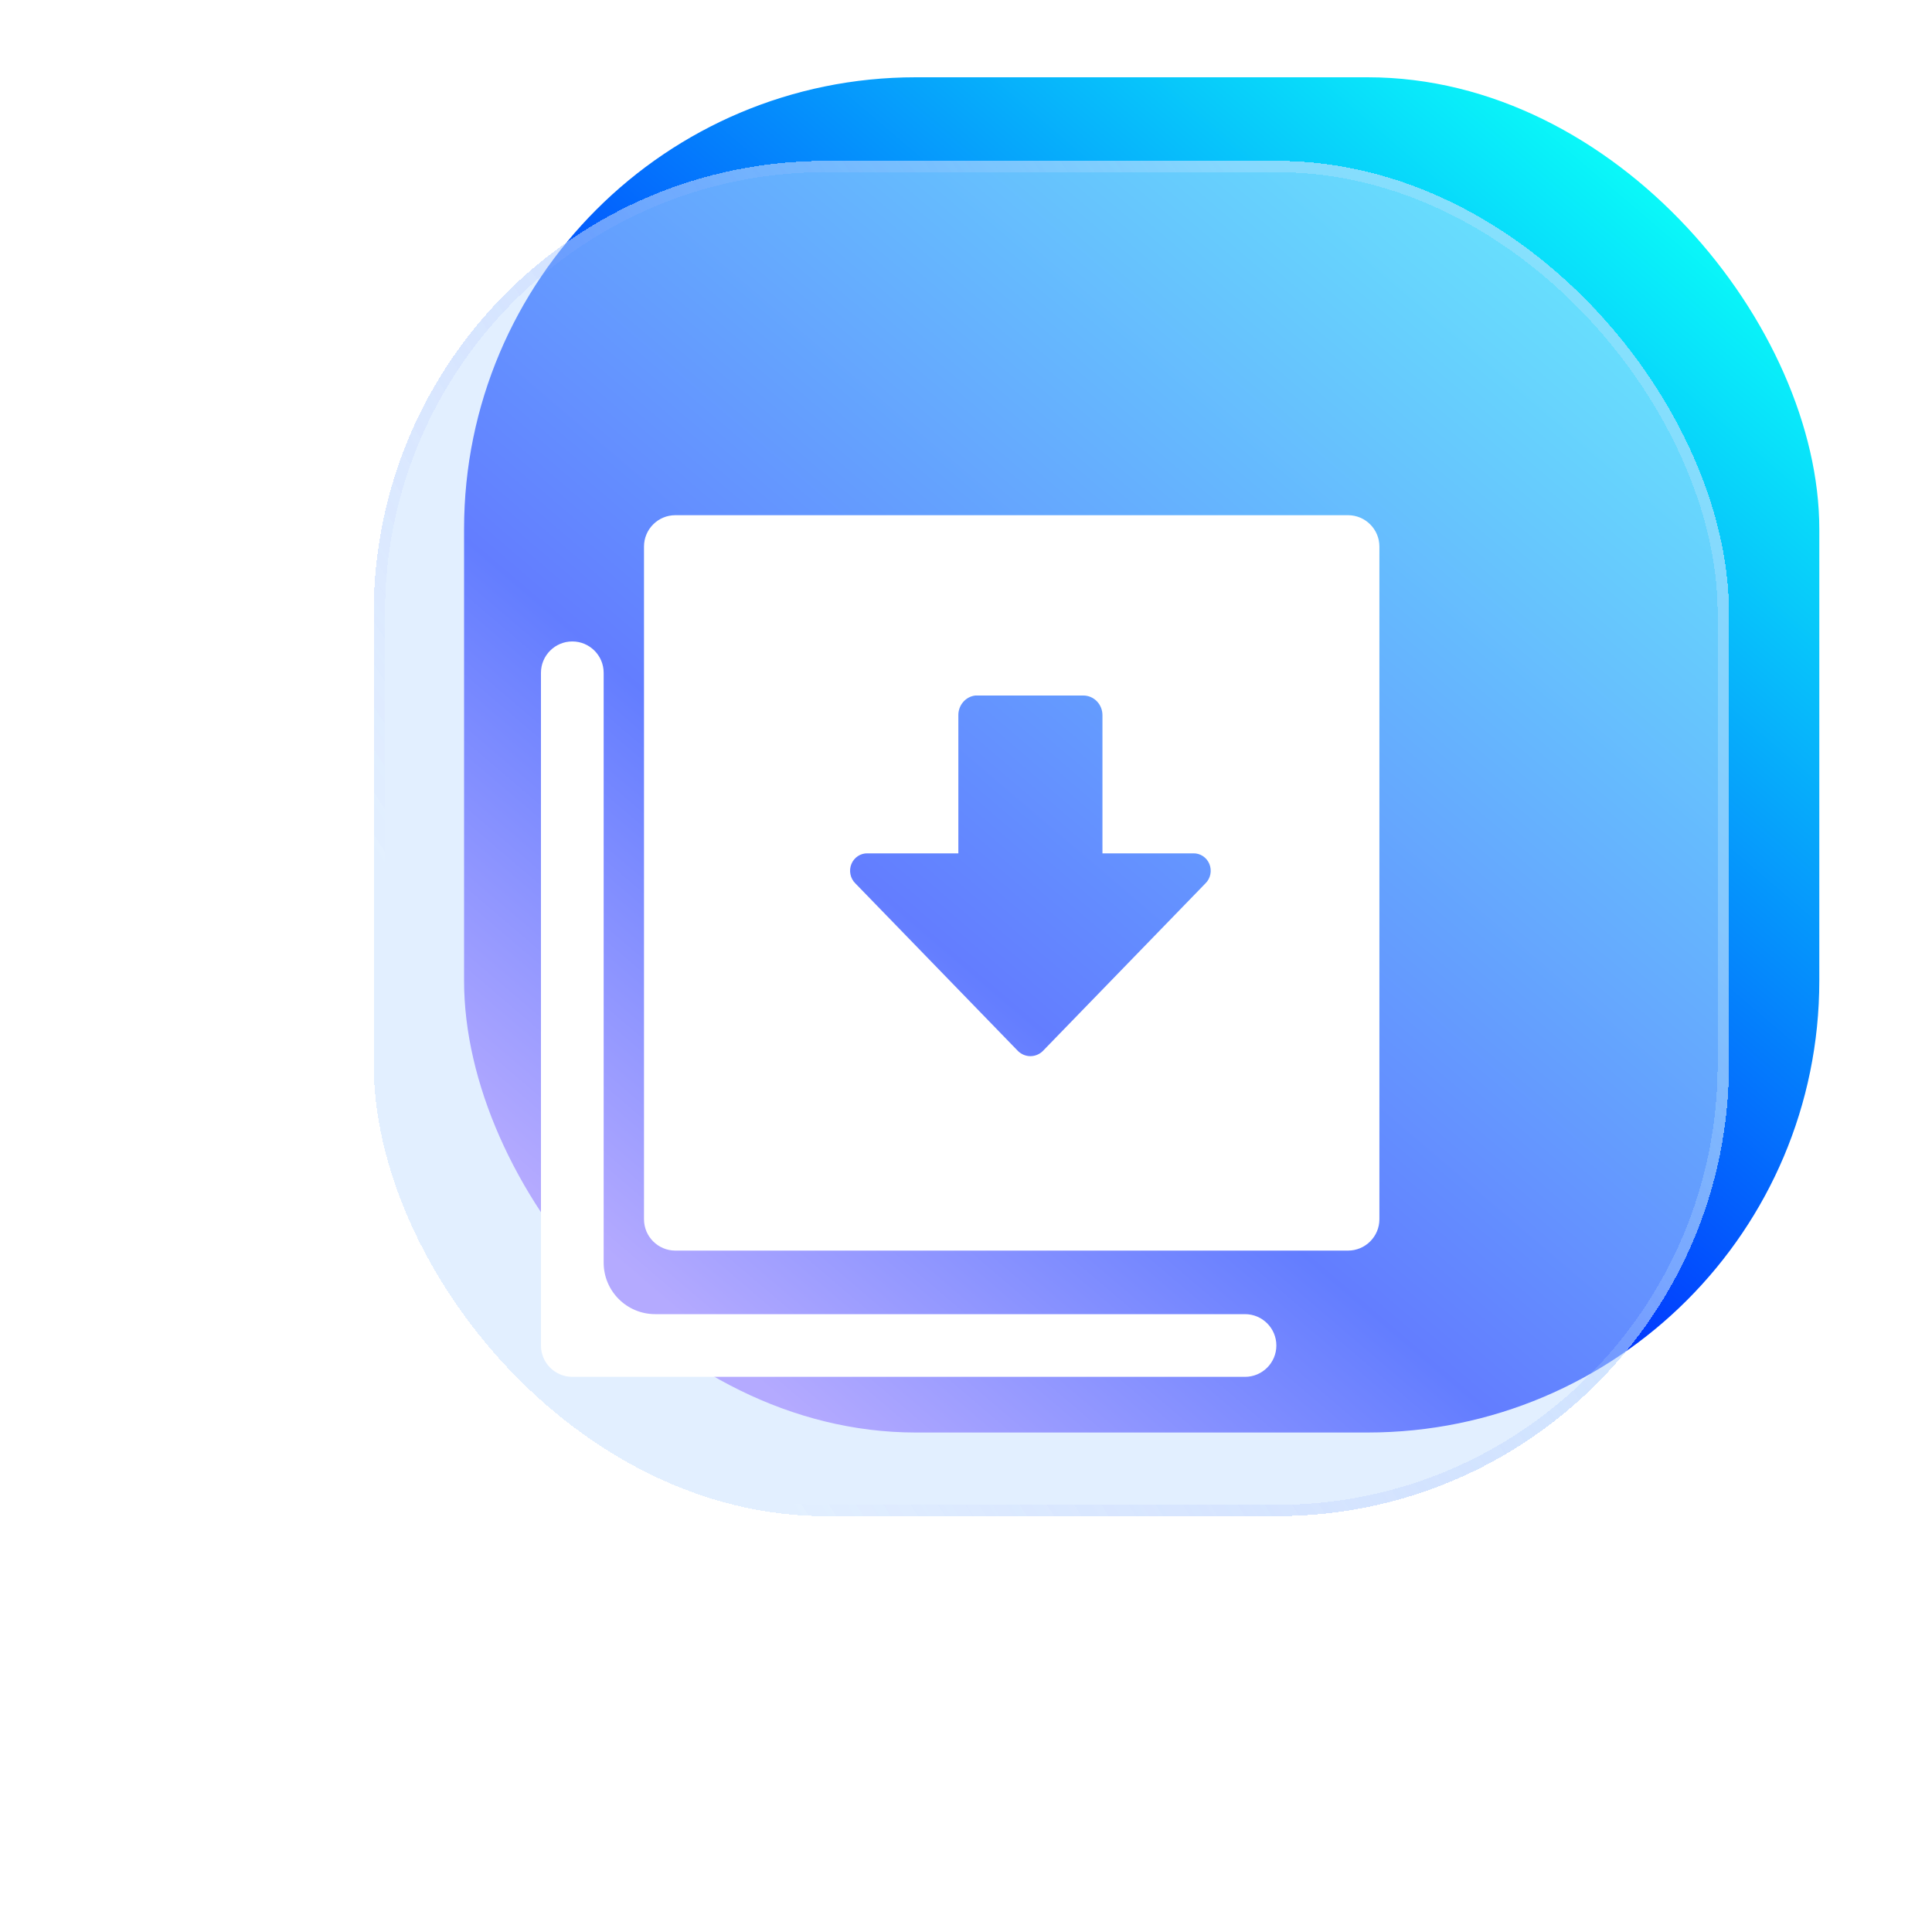 <svg width="75" height="75" viewBox="0 0 75 75" fill="none" xmlns="http://www.w3.org/2000/svg">
<rect x="18.015" y="3" width="52.61" height="52.61" rx="17.537" fill="url(#paint0_linear_22_2327)"/>
<g filter="url(#filter0_bdiii_22_2327)">
<rect x="11" y="8" width="52.61" height="52.61" rx="17.537" fill="#C6E0FF" fill-opacity="0.5" shape-rendering="crispEdges"/>
<rect x="11.219" y="8.219" width="52.171" height="52.171" rx="17.317" stroke="url(#paint1_linear_22_2327)" stroke-width="0.438" shape-rendering="crispEdges"/>
</g>
<g filter="url(#filter1_d_22_2327)">
<path d="M48.331 49.015H25.434C24.329 49.015 23.434 48.12 23.434 47.015V24.118C23.434 23.447 22.889 22.901 22.217 22.901C21.545 22.901 21 23.447 21 24.118V50.232C21 50.904 21.545 51.449 22.217 51.449H48.331C49.002 51.449 49.548 50.904 49.548 50.232C49.548 49.56 49.002 49.015 48.331 49.015Z" fill="white"/>
</g>
<g filter="url(#filter2_d_22_2327)">
<path fill-rule="evenodd" clip-rule="evenodd" d="M26.217 18H52.331C53.002 18 53.548 18.545 53.548 19.217V45.331C53.548 46.002 53.002 46.548 52.331 46.548H26.217C25.545 46.548 25 46.002 25 45.331V19.217C25 18.545 25.545 18 26.217 18ZM42.797 31.127H46.321C46.454 31.123 46.585 31.16 46.697 31.234C46.809 31.308 46.897 31.415 46.949 31.541C47 31.668 47.013 31.807 46.986 31.941C46.959 32.075 46.893 32.198 46.796 32.292L40.475 38.808C40.346 38.931 40.176 39 40 39C39.824 39 39.654 38.931 39.525 38.808L33.204 32.292C33.107 32.198 33.041 32.075 33.014 31.941C32.987 31.807 33 31.668 33.051 31.541C33.103 31.415 33.191 31.308 33.303 31.234C33.415 31.16 33.546 31.123 33.679 31.127H37.203V25.762C37.202 25.574 37.269 25.392 37.39 25.252C37.511 25.111 37.679 25.021 37.861 25H42.056C42.252 25 42.441 25.08 42.58 25.223C42.719 25.366 42.797 25.56 42.797 25.762V31.127Z" fill="white"/>
</g>
<defs>
<filter id="filter0_bdiii_22_2327" x="0.478" y="-0.768" width="73.653" height="75.407" filterUnits="userSpaceOnUse" color-interpolation-filters="sRGB">
<feFlood flood-opacity="0" result="BackgroundImageFix"/>
<feGaussianBlur in="BackgroundImageFix" stdDeviation="1.754"/>
<feComposite in2="SourceAlpha" operator="in" result="effect1_backgroundBlur_22_2327"/>
<feColorMatrix in="SourceAlpha" type="matrix" values="0 0 0 0 0 0 0 0 0 0 0 0 0 0 0 0 0 0 127 0" result="hardAlpha"/>
<feOffset dy="3.507"/>
<feGaussianBlur stdDeviation="5.261"/>
<feComposite in2="hardAlpha" operator="out"/>
<feColorMatrix type="matrix" values="0 0 0 0 0.02 0 0 0 0 0.369 0 0 0 0 0.996 0 0 0 0.2 0"/>
<feBlend mode="normal" in2="effect1_backgroundBlur_22_2327" result="effect2_dropShadow_22_2327"/>
<feBlend mode="normal" in="SourceGraphic" in2="effect2_dropShadow_22_2327" result="shape"/>
<feColorMatrix in="SourceAlpha" type="matrix" values="0 0 0 0 0 0 0 0 0 0 0 0 0 0 0 0 0 0 127 0" result="hardAlpha"/>
<feOffset dy="0.877"/>
<feGaussianBlur stdDeviation="4.384"/>
<feComposite in2="hardAlpha" operator="arithmetic" k2="-1" k3="1"/>
<feColorMatrix type="matrix" values="0 0 0 0 1 0 0 0 0 1 0 0 0 0 1 0 0 0 0.5 0"/>
<feBlend mode="normal" in2="shape" result="effect3_innerShadow_22_2327"/>
<feColorMatrix in="SourceAlpha" type="matrix" values="0 0 0 0 0 0 0 0 0 0 0 0 0 0 0 0 0 0 127 0" result="hardAlpha"/>
<feOffset dx="1.754" dy="-8.768"/>
<feGaussianBlur stdDeviation="10.96"/>
<feComposite in2="hardAlpha" operator="arithmetic" k2="-1" k3="1"/>
<feColorMatrix type="matrix" values="0 0 0 0 1 0 0 0 0 1 0 0 0 0 1 0 0 0 0.2 0"/>
<feBlend mode="normal" in2="effect3_innerShadow_22_2327" result="effect4_innerShadow_22_2327"/>
<feColorMatrix in="SourceAlpha" type="matrix" values="0 0 0 0 0 0 0 0 0 0 0 0 0 0 0 0 0 0 127 0" result="hardAlpha"/>
<feOffset dx="1.754" dy="2.63"/>
<feGaussianBlur stdDeviation="1.754"/>
<feComposite in2="hardAlpha" operator="arithmetic" k2="-1" k3="1"/>
<feColorMatrix type="matrix" values="0 0 0 0 1 0 0 0 0 1 0 0 0 0 1 0 0 0 0.25 0"/>
<feBlend mode="normal" in2="effect4_innerShadow_22_2327" result="effect5_innerShadow_22_2327"/>
</filter>
<filter id="filter1_d_22_2327" x="17" y="20.901" width="36.548" height="36.548" filterUnits="userSpaceOnUse" color-interpolation-filters="sRGB">
<feFlood flood-opacity="0" result="BackgroundImageFix"/>
<feColorMatrix in="SourceAlpha" type="matrix" values="0 0 0 0 0 0 0 0 0 0 0 0 0 0 0 0 0 0 127 0" result="hardAlpha"/>
<feOffset dy="2"/>
<feGaussianBlur stdDeviation="2"/>
<feComposite in2="hardAlpha" operator="out"/>
<feColorMatrix type="matrix" values="0 0 0 0 0.012 0 0 0 0 0.235 0 0 0 0 1 0 0 0 1 0"/>
<feBlend mode="normal" in2="BackgroundImageFix" result="effect1_dropShadow_22_2327"/>
<feBlend mode="normal" in="SourceGraphic" in2="effect1_dropShadow_22_2327" result="shape"/>
</filter>
<filter id="filter2_d_22_2327" x="21" y="16" width="36.548" height="36.548" filterUnits="userSpaceOnUse" color-interpolation-filters="sRGB">
<feFlood flood-opacity="0" result="BackgroundImageFix"/>
<feColorMatrix in="SourceAlpha" type="matrix" values="0 0 0 0 0 0 0 0 0 0 0 0 0 0 0 0 0 0 127 0" result="hardAlpha"/>
<feOffset dy="2"/>
<feGaussianBlur stdDeviation="2"/>
<feComposite in2="hardAlpha" operator="out"/>
<feColorMatrix type="matrix" values="0 0 0 0 0.024 0 0 0 0 0.467 0 0 0 0 0.992 0 0 0 1 0"/>
<feBlend mode="normal" in2="BackgroundImageFix" result="effect1_dropShadow_22_2327"/>
<feBlend mode="normal" in="SourceGraphic" in2="effect1_dropShadow_22_2327" result="shape"/>
</filter>
<linearGradient id="paint0_linear_22_2327" x1="65.363" y1="6.946" x2="27.221" y2="51.664" gradientUnits="userSpaceOnUse">
<stop stop-color="#0AFFF9"/>
<stop offset="0.703" stop-color="#001BFF"/>
<stop offset="1" stop-color="#A274FF"/>
</linearGradient>
<linearGradient id="paint1_linear_22_2327" x1="50.896" y1="17.645" x2="14.507" y2="40.881" gradientUnits="userSpaceOnUse">
<stop stop-color="#B8E5FF" stop-opacity="0.38"/>
<stop offset="1" stop-color="#707EFF" stop-opacity="0"/>
</linearGradient>
</defs>
</svg>
